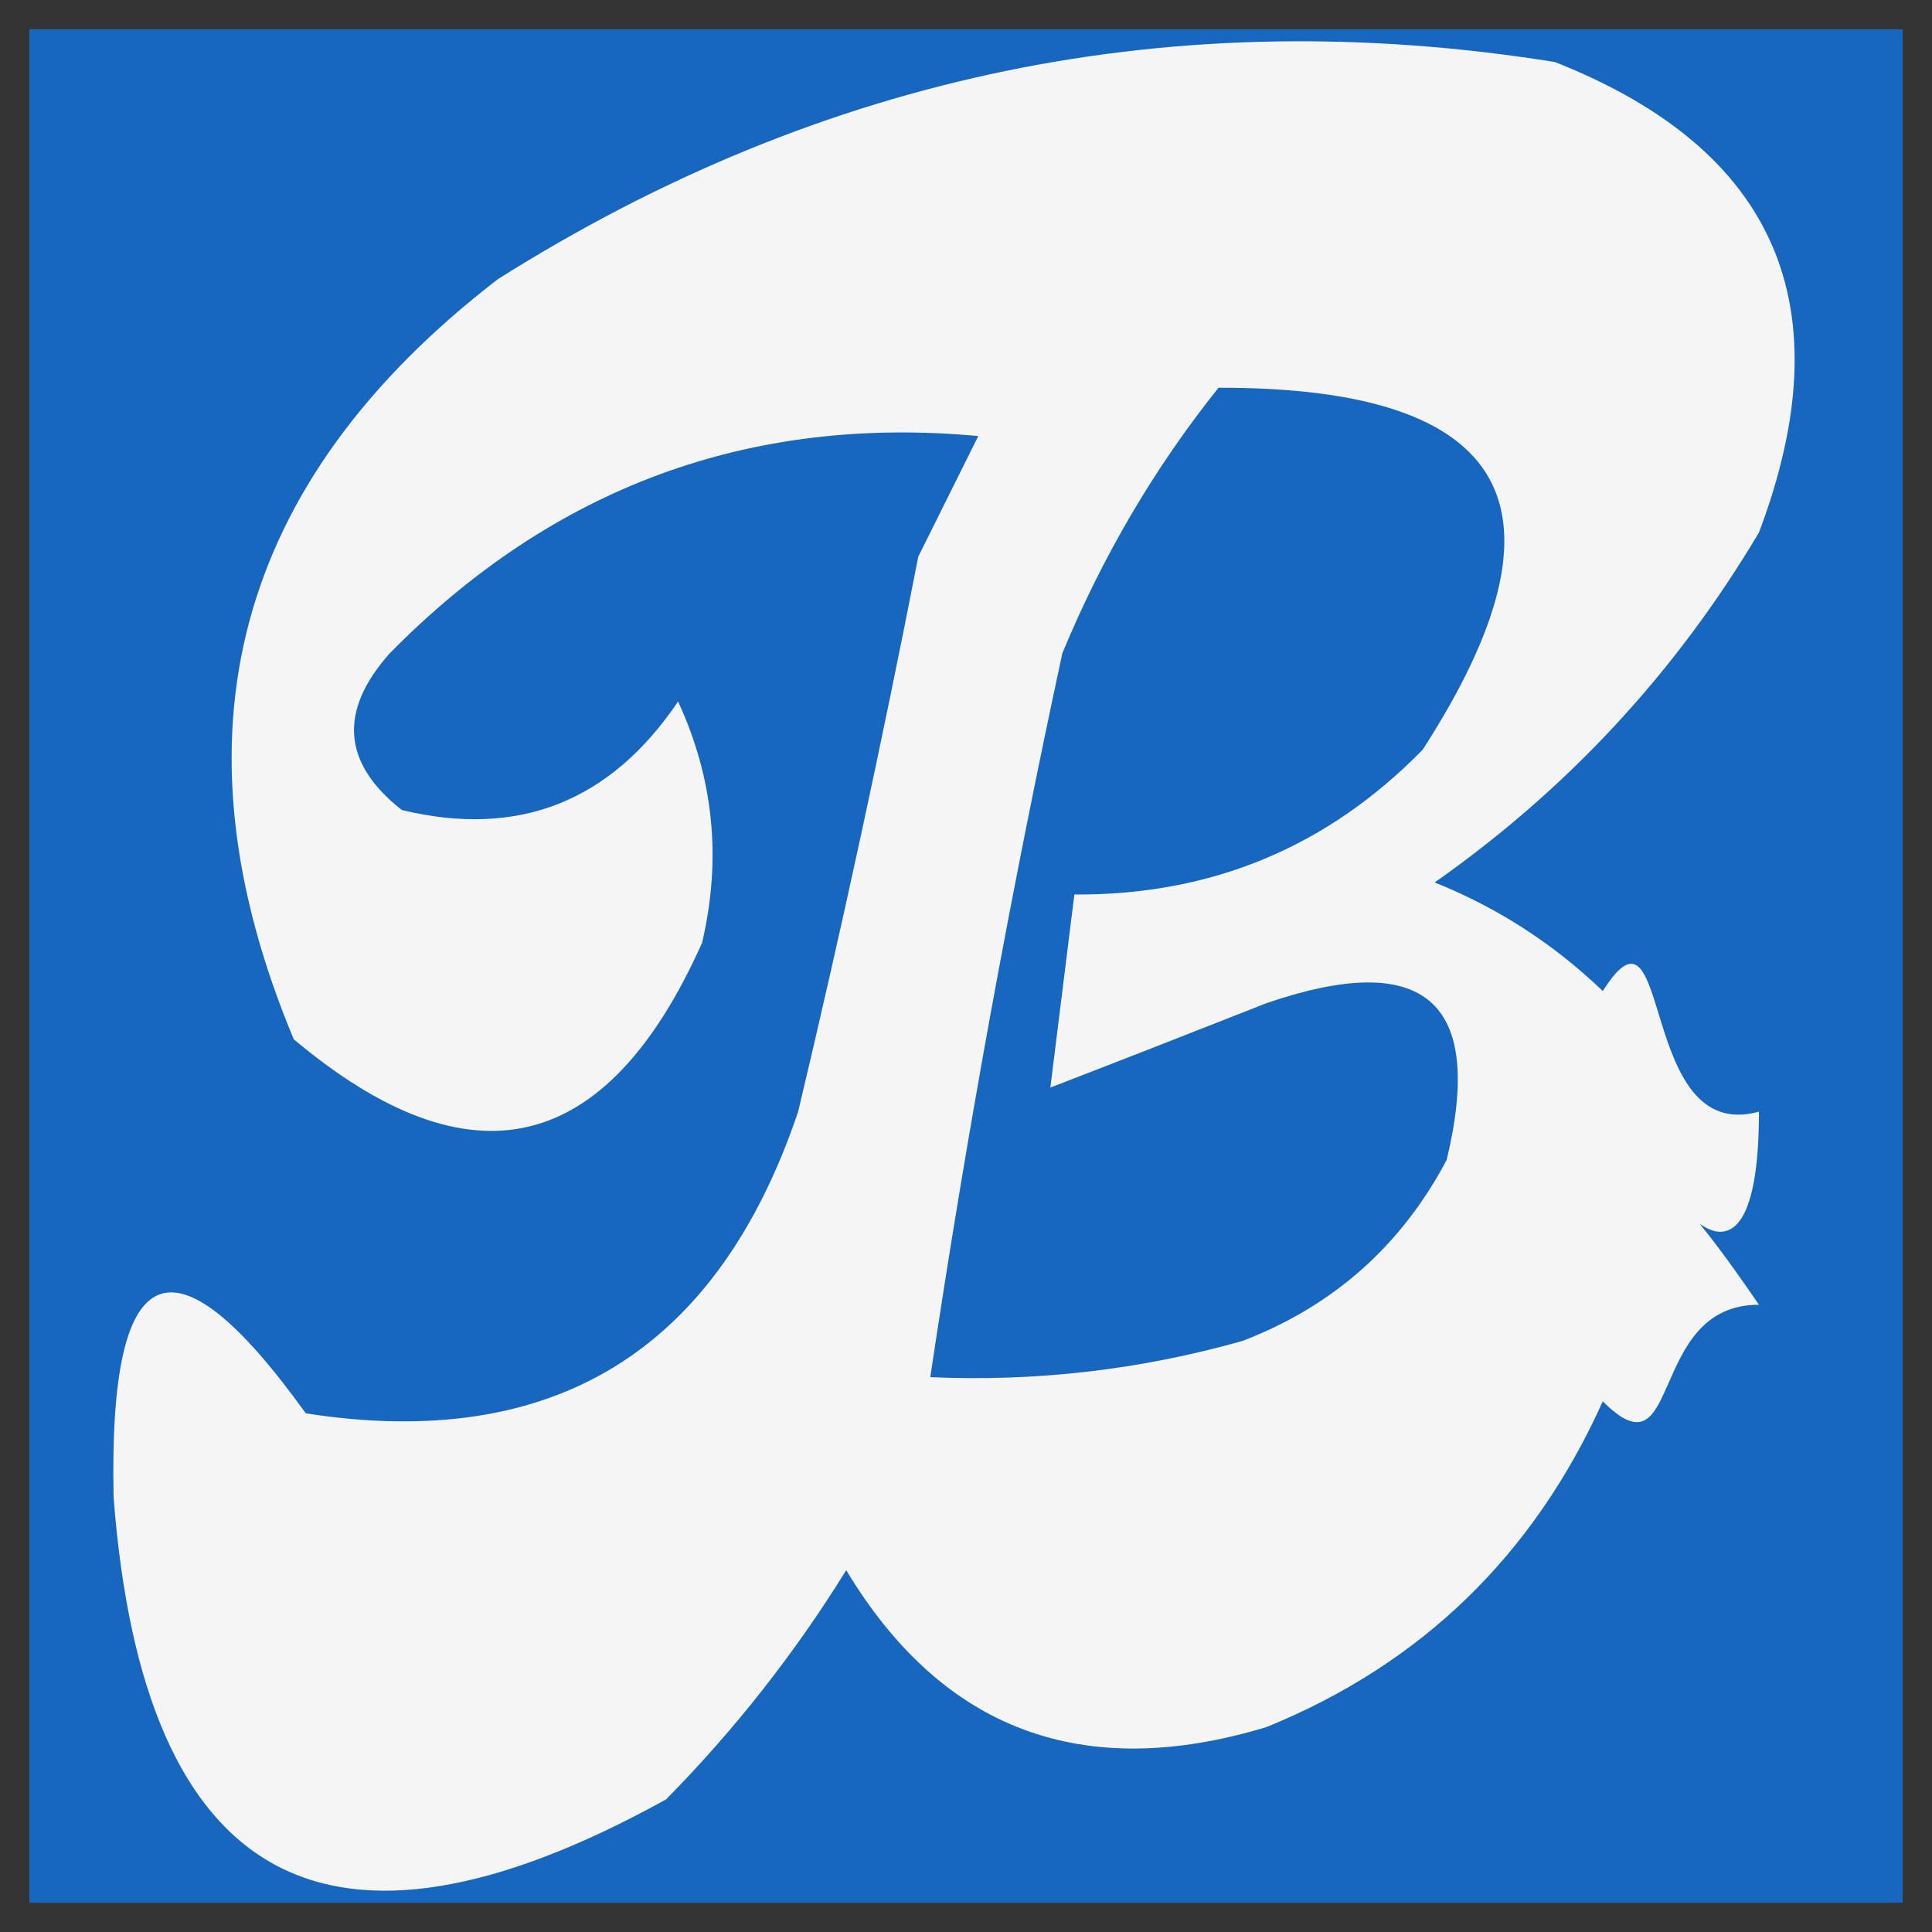 <svg width="32" height="32" viewBox="0 0 33 33" fill="none" xmlns="http://www.w3.org/2000/svg">
    <rect x="0" y="0" width="33" height="33" fill="#333333" stroke="none"/>
    <path fill-rule="evenodd" clip-rule="evenodd"
        d="M0.5 0.5C11.167 0.5 21.833 0.5 32.5 0.5C32.5 11.167 32.5 21.833 32.5 32.5C21.833 32.5 11.167 32.5 0.5 32.5C0.5 21.833 0.5 11.167 0.5 0.5Z"
        fill="#1867BE" />
    <path fill-rule="evenodd" clip-rule="evenodd"
        d="M30.044 18.988C30.044 23.248 27.787 18.988 30.044 22.286C28.123 22.283 28.738 25.305 27.377 23.935C26.192 26.568 24.277 28.423 21.634 29.499C18.495 30.449 16.102 29.556 14.454 26.82C13.577 28.237 12.551 29.543 11.377 30.735C5.597 33.932 2.452 32.214 1.941 25.583C1.85 21.45 2.944 20.969 5.223 24.141C9.447 24.8 12.251 23.082 13.633 18.988C14.382 15.842 15.066 12.682 15.685 9.508C16.027 8.821 16.369 8.135 16.71 7.448C12.801 7.086 9.45 8.322 6.659 11.157C5.779 12.144 5.847 13.037 6.864 13.836C8.852 14.316 10.425 13.697 11.582 11.982C12.191 13.301 12.328 14.675 11.992 16.103C10.367 19.741 8.042 20.29 5.018 17.752C2.845 12.557 4.008 8.229 8.505 4.768C14.067 1.26 20.084 0.024 26.557 1.059C30.342 2.553 31.504 5.232 30.044 9.096C28.626 11.482 26.78 13.474 24.505 15.073C25.577 15.502 26.534 16.12 27.377 16.928C28.572 15.033 27.957 19.567 30.044 18.988Z"
        fill="#F5F5F5" />
    <path fill-rule="evenodd" clip-rule="evenodd"
        d="M20.813 6.623C25.808 6.613 26.97 8.674 24.3 12.806C22.673 14.47 20.69 15.294 18.351 15.279C18.215 16.378 18.078 17.477 17.941 18.576C19.147 18.111 20.377 17.63 21.634 17.134C24.337 16.209 25.363 17.102 24.71 19.813C23.934 21.279 22.772 22.31 21.223 22.904C19.479 23.397 17.701 23.603 15.89 23.523C16.509 19.382 17.261 15.26 18.146 11.157C18.833 9.499 19.722 7.987 20.813 6.623Z"
        fill="#1867BE" />
</svg>